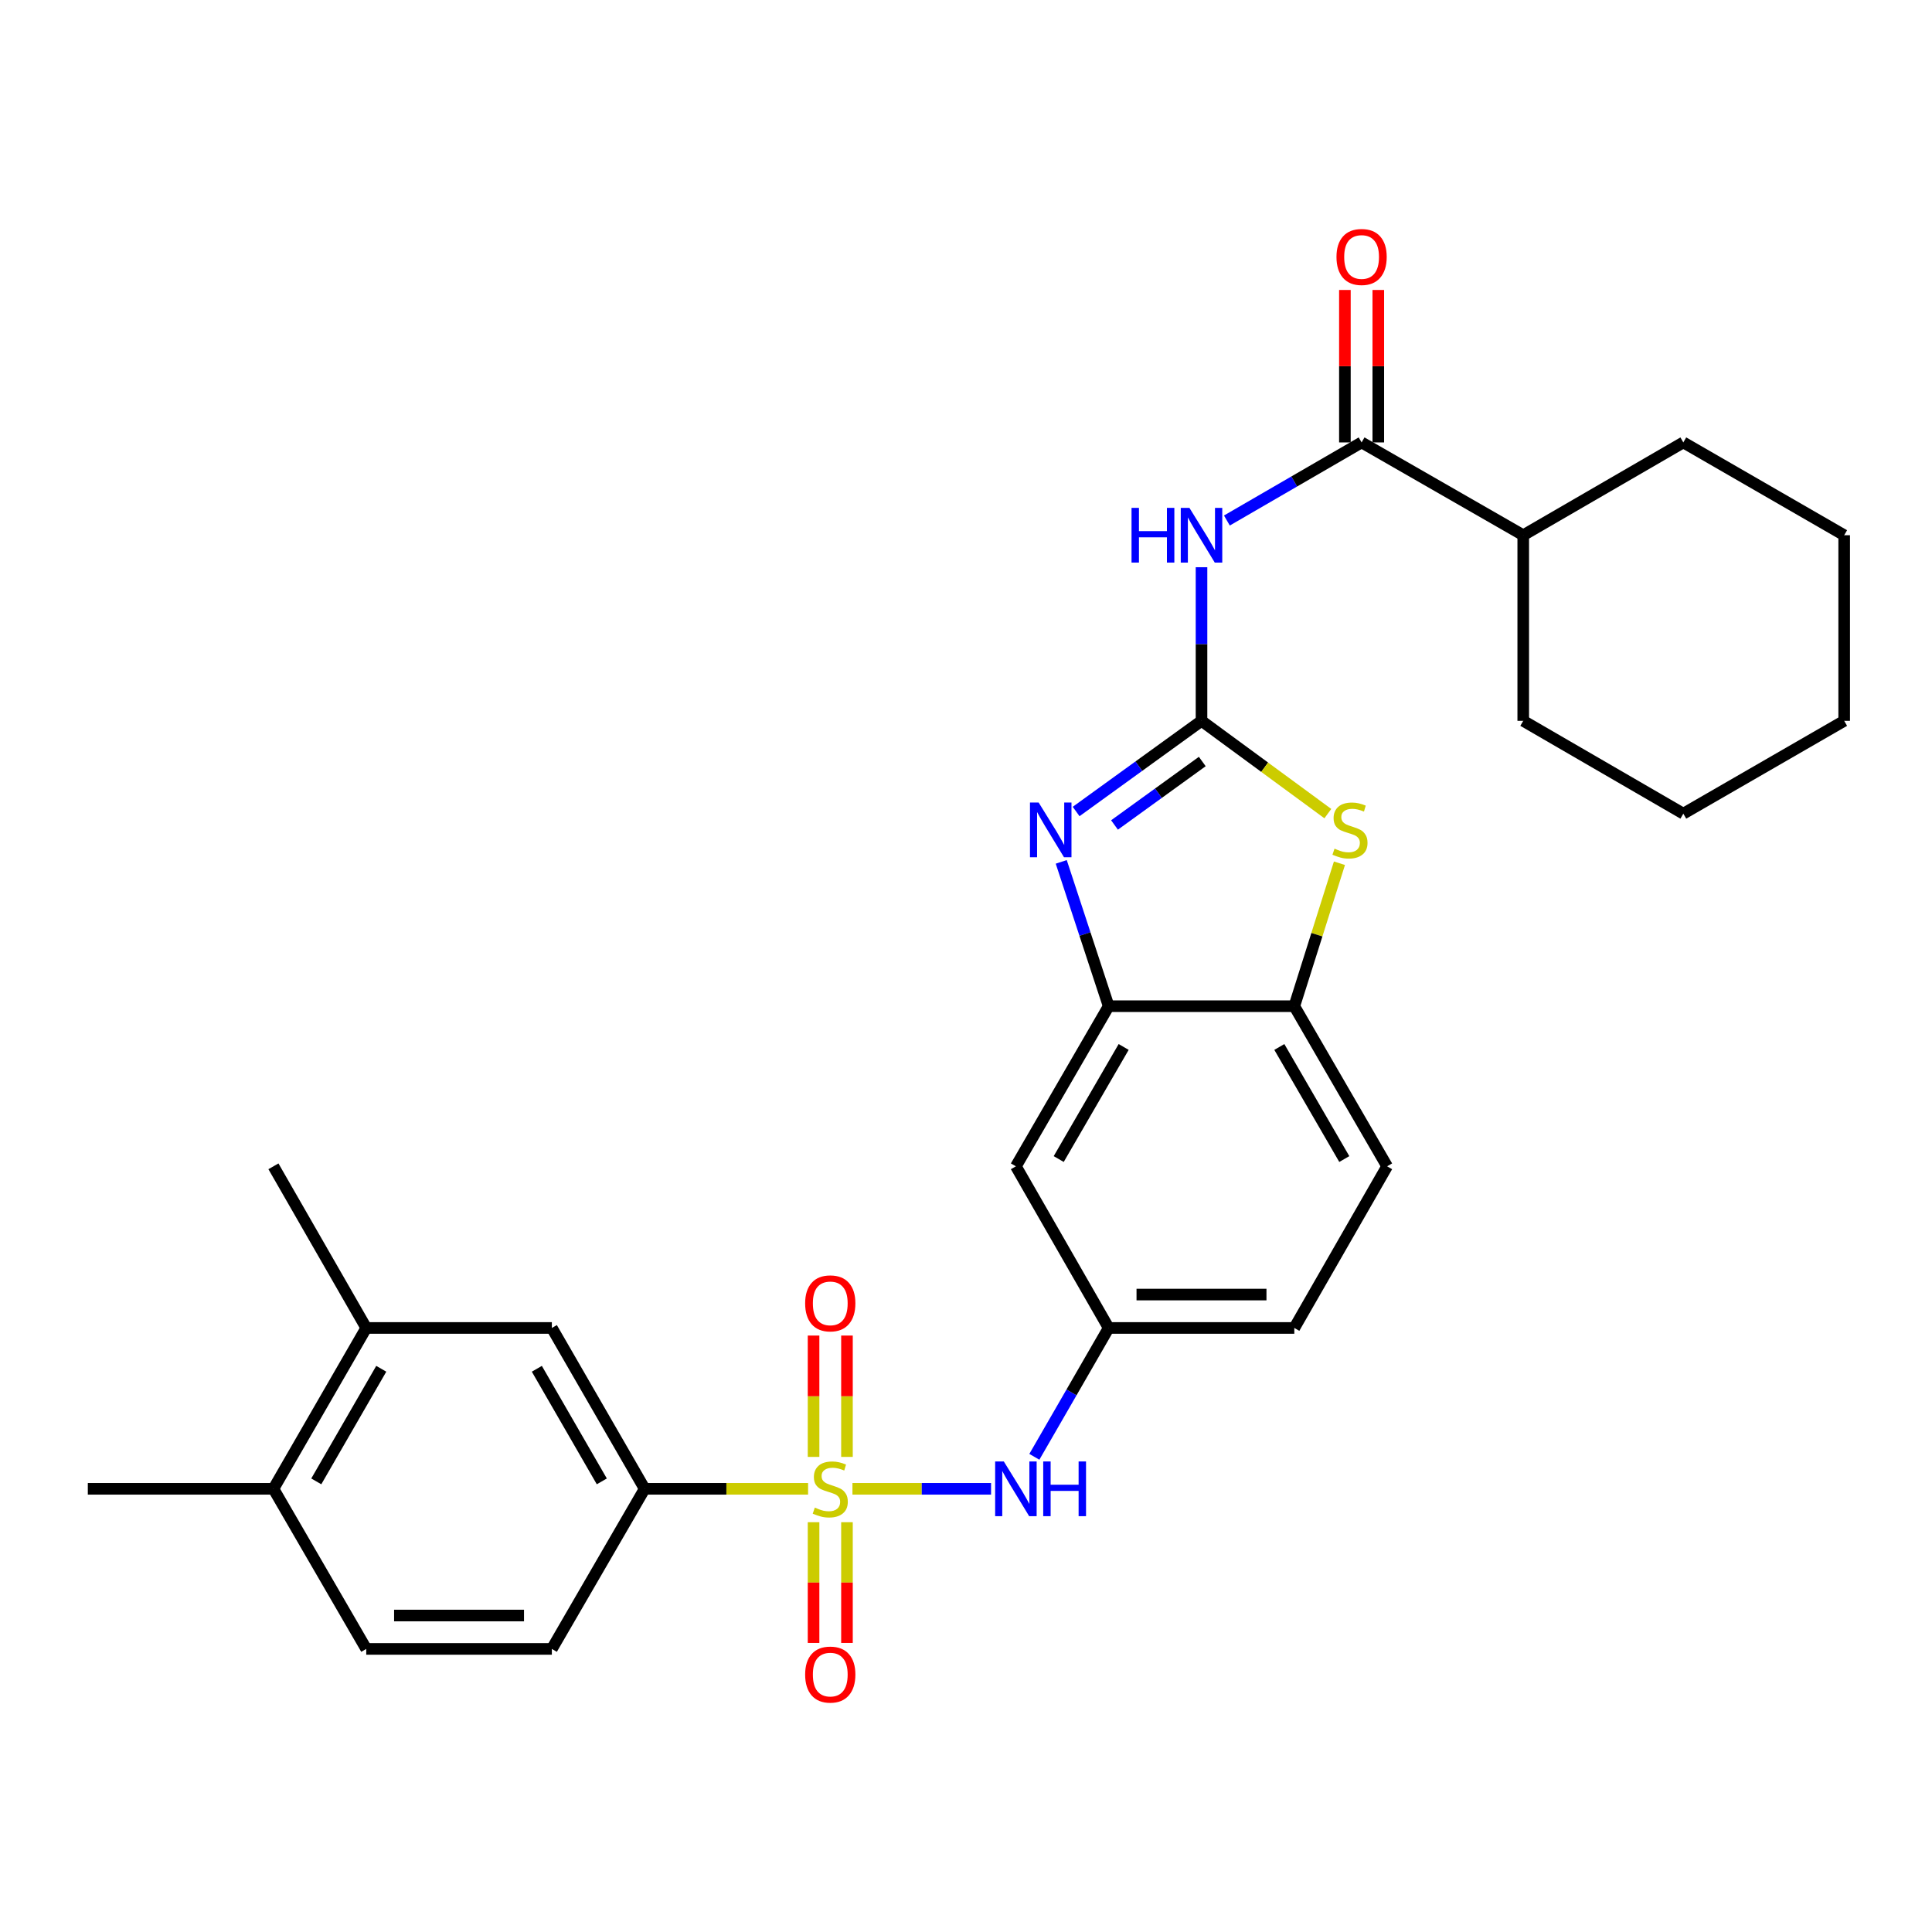 <?xml version='1.0' encoding='iso-8859-1'?>
<svg version='1.1' baseProfile='full'
              xmlns='http://www.w3.org/2000/svg'
                      xmlns:rdkit='http://www.rdkit.org/xml'
                      xmlns:xlink='http://www.w3.org/1999/xlink'
                  xml:space='preserve'
width='1000px' height='1000px' viewBox='0 0 1000 1000'>
<!-- END OF HEADER -->
<rect style='opacity:1.0;fill:#FFFFFF;stroke:none' width='1000' height='1000' x='0' y='0'> </rect>
<path class='bond-6' d='M 441.225,770.61 L 477.098,770.61' style='fill:none;fill-rule:evenodd;stroke:#CCCC00;stroke-width:6px;stroke-linecap:butt;stroke-linejoin:miter;stroke-opacity:1' />
<path class='bond-6' d='M 477.098,770.61 L 512.972,770.61' style='fill:none;fill-rule:evenodd;stroke:#0000FF;stroke-width:6px;stroke-linecap:butt;stroke-linejoin:miter;stroke-opacity:1' />
<path class='bond-7' d='M 418.261,770.61 L 375.969,770.61' style='fill:none;fill-rule:evenodd;stroke:#CCCC00;stroke-width:6px;stroke-linecap:butt;stroke-linejoin:miter;stroke-opacity:1' />
<path class='bond-7' d='M 375.969,770.61 L 333.678,770.61' style='fill:none;fill-rule:evenodd;stroke:#000000;stroke-width:6px;stroke-linecap:butt;stroke-linejoin:miter;stroke-opacity:1' />
<path class='bond-10' d='M 438.387,754.088 L 438.387,722.686' style='fill:none;fill-rule:evenodd;stroke:#CCCC00;stroke-width:6px;stroke-linecap:butt;stroke-linejoin:miter;stroke-opacity:1' />
<path class='bond-10' d='M 438.387,722.686 L 438.387,691.285' style='fill:none;fill-rule:evenodd;stroke:#FF0000;stroke-width:6px;stroke-linecap:butt;stroke-linejoin:miter;stroke-opacity:1' />
<path class='bond-10' d='M 421.099,754.088 L 421.099,722.686' style='fill:none;fill-rule:evenodd;stroke:#CCCC00;stroke-width:6px;stroke-linecap:butt;stroke-linejoin:miter;stroke-opacity:1' />
<path class='bond-10' d='M 421.099,722.686 L 421.099,691.285' style='fill:none;fill-rule:evenodd;stroke:#FF0000;stroke-width:6px;stroke-linecap:butt;stroke-linejoin:miter;stroke-opacity:1' />
<path class='bond-11' d='M 421.099,787.892 L 421.099,819.139' style='fill:none;fill-rule:evenodd;stroke:#CCCC00;stroke-width:6px;stroke-linecap:butt;stroke-linejoin:miter;stroke-opacity:1' />
<path class='bond-11' d='M 421.099,819.139 L 421.099,850.385' style='fill:none;fill-rule:evenodd;stroke:#FF0000;stroke-width:6px;stroke-linecap:butt;stroke-linejoin:miter;stroke-opacity:1' />
<path class='bond-11' d='M 438.387,787.892 L 438.387,819.139' style='fill:none;fill-rule:evenodd;stroke:#CCCC00;stroke-width:6px;stroke-linecap:butt;stroke-linejoin:miter;stroke-opacity:1' />
<path class='bond-11' d='M 438.387,819.139 L 438.387,850.385' style='fill:none;fill-rule:evenodd;stroke:#FF0000;stroke-width:6px;stroke-linecap:butt;stroke-linejoin:miter;stroke-opacity:1' />
<path class='bond-0' d='M 621.901,373.106 L 589.452,396.571' style='fill:none;fill-rule:evenodd;stroke:#000000;stroke-width:6px;stroke-linecap:butt;stroke-linejoin:miter;stroke-opacity:1' />
<path class='bond-0' d='M 589.452,396.571 L 557.002,420.035' style='fill:none;fill-rule:evenodd;stroke:#0000FF;stroke-width:6px;stroke-linecap:butt;stroke-linejoin:miter;stroke-opacity:1' />
<path class='bond-0' d='M 622.297,394.155 L 599.582,410.58' style='fill:none;fill-rule:evenodd;stroke:#000000;stroke-width:6px;stroke-linecap:butt;stroke-linejoin:miter;stroke-opacity:1' />
<path class='bond-0' d='M 599.582,410.58 L 576.867,427.005' style='fill:none;fill-rule:evenodd;stroke:#0000FF;stroke-width:6px;stroke-linecap:butt;stroke-linejoin:miter;stroke-opacity:1' />
<path class='bond-2' d='M 621.901,373.106 L 621.901,333.35' style='fill:none;fill-rule:evenodd;stroke:#000000;stroke-width:6px;stroke-linecap:butt;stroke-linejoin:miter;stroke-opacity:1' />
<path class='bond-2' d='M 621.901,333.35 L 621.901,293.594' style='fill:none;fill-rule:evenodd;stroke:#0000FF;stroke-width:6px;stroke-linecap:butt;stroke-linejoin:miter;stroke-opacity:1' />
<path class='bond-31' d='M 621.901,373.106 L 654.592,397.115' style='fill:none;fill-rule:evenodd;stroke:#000000;stroke-width:6px;stroke-linecap:butt;stroke-linejoin:miter;stroke-opacity:1' />
<path class='bond-31' d='M 654.592,397.115 L 687.284,421.124' style='fill:none;fill-rule:evenodd;stroke:#CCCC00;stroke-width:6px;stroke-linecap:butt;stroke-linejoin:miter;stroke-opacity:1' />
<path class='bond-1' d='M 549.298,446.104 L 561.574,483.455' style='fill:none;fill-rule:evenodd;stroke:#0000FF;stroke-width:6px;stroke-linecap:butt;stroke-linejoin:miter;stroke-opacity:1' />
<path class='bond-1' d='M 561.574,483.455 L 573.849,520.805' style='fill:none;fill-rule:evenodd;stroke:#000000;stroke-width:6px;stroke-linecap:butt;stroke-linejoin:miter;stroke-opacity:1' />
<path class='bond-5' d='M 635.035,269.418 L 669.898,249.209' style='fill:none;fill-rule:evenodd;stroke:#0000FF;stroke-width:6px;stroke-linecap:butt;stroke-linejoin:miter;stroke-opacity:1' />
<path class='bond-5' d='M 669.898,249.209 L 704.76,228.999' style='fill:none;fill-rule:evenodd;stroke:#000000;stroke-width:6px;stroke-linecap:butt;stroke-linejoin:miter;stroke-opacity:1' />
<path class='bond-3' d='M 693.294,446.815 L 681.614,483.81' style='fill:none;fill-rule:evenodd;stroke:#CCCC00;stroke-width:6px;stroke-linecap:butt;stroke-linejoin:miter;stroke-opacity:1' />
<path class='bond-3' d='M 681.614,483.81 L 669.933,520.805' style='fill:none;fill-rule:evenodd;stroke:#000000;stroke-width:6px;stroke-linecap:butt;stroke-linejoin:miter;stroke-opacity:1' />
<path class='bond-4' d='M 573.849,520.805 L 525.827,603.683' style='fill:none;fill-rule:evenodd;stroke:#000000;stroke-width:6px;stroke-linecap:butt;stroke-linejoin:miter;stroke-opacity:1' />
<path class='bond-4' d='M 581.605,541.904 L 547.989,599.919' style='fill:none;fill-rule:evenodd;stroke:#000000;stroke-width:6px;stroke-linecap:butt;stroke-linejoin:miter;stroke-opacity:1' />
<path class='bond-30' d='M 573.849,520.805 L 669.933,520.805' style='fill:none;fill-rule:evenodd;stroke:#000000;stroke-width:6px;stroke-linecap:butt;stroke-linejoin:miter;stroke-opacity:1' />
<path class='bond-15' d='M 713.404,228.999 L 713.404,189.543' style='fill:none;fill-rule:evenodd;stroke:#000000;stroke-width:6px;stroke-linecap:butt;stroke-linejoin:miter;stroke-opacity:1' />
<path class='bond-15' d='M 713.404,189.543 L 713.404,150.087' style='fill:none;fill-rule:evenodd;stroke:#FF0000;stroke-width:6px;stroke-linecap:butt;stroke-linejoin:miter;stroke-opacity:1' />
<path class='bond-15' d='M 696.116,228.999 L 696.116,189.543' style='fill:none;fill-rule:evenodd;stroke:#000000;stroke-width:6px;stroke-linecap:butt;stroke-linejoin:miter;stroke-opacity:1' />
<path class='bond-15' d='M 696.116,189.543 L 696.116,150.087' style='fill:none;fill-rule:evenodd;stroke:#FF0000;stroke-width:6px;stroke-linecap:butt;stroke-linejoin:miter;stroke-opacity:1' />
<path class='bond-18' d='M 704.76,228.999 L 788.425,277.032' style='fill:none;fill-rule:evenodd;stroke:#000000;stroke-width:6px;stroke-linecap:butt;stroke-linejoin:miter;stroke-opacity:1' />
<path class='bond-14' d='M 535.38,754.047 L 554.615,720.698' style='fill:none;fill-rule:evenodd;stroke:#0000FF;stroke-width:6px;stroke-linecap:butt;stroke-linejoin:miter;stroke-opacity:1' />
<path class='bond-14' d='M 554.615,720.698 L 573.849,687.348' style='fill:none;fill-rule:evenodd;stroke:#000000;stroke-width:6px;stroke-linecap:butt;stroke-linejoin:miter;stroke-opacity:1' />
<path class='bond-12' d='M 333.678,770.61 L 285.636,687.348' style='fill:none;fill-rule:evenodd;stroke:#000000;stroke-width:6px;stroke-linecap:butt;stroke-linejoin:miter;stroke-opacity:1' />
<path class='bond-12' d='M 311.497,766.761 L 277.868,708.478' style='fill:none;fill-rule:evenodd;stroke:#000000;stroke-width:6px;stroke-linecap:butt;stroke-linejoin:miter;stroke-opacity:1' />
<path class='bond-17' d='M 333.678,770.61 L 285.636,853.478' style='fill:none;fill-rule:evenodd;stroke:#000000;stroke-width:6px;stroke-linecap:butt;stroke-linejoin:miter;stroke-opacity:1' />
<path class='bond-8' d='M 669.933,520.805 L 717.966,603.683' style='fill:none;fill-rule:evenodd;stroke:#000000;stroke-width:6px;stroke-linecap:butt;stroke-linejoin:miter;stroke-opacity:1' />
<path class='bond-8' d='M 662.181,541.906 L 695.803,599.92' style='fill:none;fill-rule:evenodd;stroke:#000000;stroke-width:6px;stroke-linecap:butt;stroke-linejoin:miter;stroke-opacity:1' />
<path class='bond-9' d='M 525.827,603.683 L 573.849,687.348' style='fill:none;fill-rule:evenodd;stroke:#000000;stroke-width:6px;stroke-linecap:butt;stroke-linejoin:miter;stroke-opacity:1' />
<path class='bond-13' d='M 285.636,687.348 L 189.571,687.348' style='fill:none;fill-rule:evenodd;stroke:#000000;stroke-width:6px;stroke-linecap:butt;stroke-linejoin:miter;stroke-opacity:1' />
<path class='bond-22' d='M 189.571,687.348 L 141.529,603.683' style='fill:none;fill-rule:evenodd;stroke:#000000;stroke-width:6px;stroke-linecap:butt;stroke-linejoin:miter;stroke-opacity:1' />
<path class='bond-29' d='M 189.571,687.348 L 141.529,770.61' style='fill:none;fill-rule:evenodd;stroke:#000000;stroke-width:6px;stroke-linecap:butt;stroke-linejoin:miter;stroke-opacity:1' />
<path class='bond-29' d='M 197.339,708.478 L 163.71,766.761' style='fill:none;fill-rule:evenodd;stroke:#000000;stroke-width:6px;stroke-linecap:butt;stroke-linejoin:miter;stroke-opacity:1' />
<path class='bond-21' d='M 573.849,687.348 L 669.933,687.348' style='fill:none;fill-rule:evenodd;stroke:#000000;stroke-width:6px;stroke-linecap:butt;stroke-linejoin:miter;stroke-opacity:1' />
<path class='bond-21' d='M 588.262,670.06 L 655.521,670.06' style='fill:none;fill-rule:evenodd;stroke:#000000;stroke-width:6px;stroke-linecap:butt;stroke-linejoin:miter;stroke-opacity:1' />
<path class='bond-16' d='M 141.529,770.61 L 189.571,853.478' style='fill:none;fill-rule:evenodd;stroke:#000000;stroke-width:6px;stroke-linecap:butt;stroke-linejoin:miter;stroke-opacity:1' />
<path class='bond-23' d='M 141.529,770.61 L 45.455,770.61' style='fill:none;fill-rule:evenodd;stroke:#000000;stroke-width:6px;stroke-linecap:butt;stroke-linejoin:miter;stroke-opacity:1' />
<path class='bond-20' d='M 285.636,853.478 L 189.571,853.478' style='fill:none;fill-rule:evenodd;stroke:#000000;stroke-width:6px;stroke-linecap:butt;stroke-linejoin:miter;stroke-opacity:1' />
<path class='bond-20' d='M 271.226,836.19 L 203.981,836.19' style='fill:none;fill-rule:evenodd;stroke:#000000;stroke-width:6px;stroke-linecap:butt;stroke-linejoin:miter;stroke-opacity:1' />
<path class='bond-24' d='M 788.425,277.032 L 788.425,373.106' style='fill:none;fill-rule:evenodd;stroke:#000000;stroke-width:6px;stroke-linecap:butt;stroke-linejoin:miter;stroke-opacity:1' />
<path class='bond-25' d='M 788.425,277.032 L 871.284,228.999' style='fill:none;fill-rule:evenodd;stroke:#000000;stroke-width:6px;stroke-linecap:butt;stroke-linejoin:miter;stroke-opacity:1' />
<path class='bond-19' d='M 717.966,603.683 L 669.933,687.348' style='fill:none;fill-rule:evenodd;stroke:#000000;stroke-width:6px;stroke-linecap:butt;stroke-linejoin:miter;stroke-opacity:1' />
<path class='bond-26' d='M 788.425,373.106 L 871.284,421.148' style='fill:none;fill-rule:evenodd;stroke:#000000;stroke-width:6px;stroke-linecap:butt;stroke-linejoin:miter;stroke-opacity:1' />
<path class='bond-27' d='M 871.284,228.999 L 954.545,277.032' style='fill:none;fill-rule:evenodd;stroke:#000000;stroke-width:6px;stroke-linecap:butt;stroke-linejoin:miter;stroke-opacity:1' />
<path class='bond-32' d='M 871.284,421.148 L 954.545,373.106' style='fill:none;fill-rule:evenodd;stroke:#000000;stroke-width:6px;stroke-linecap:butt;stroke-linejoin:miter;stroke-opacity:1' />
<path class='bond-28' d='M 954.545,277.032 L 954.545,373.106' style='fill:none;fill-rule:evenodd;stroke:#000000;stroke-width:6px;stroke-linecap:butt;stroke-linejoin:miter;stroke-opacity:1' />
<path  class='atom-0' d='M 421.743 780.33
Q 422.063 780.45, 423.383 781.01
Q 424.703 781.57, 426.143 781.93
Q 427.623 782.25, 429.063 782.25
Q 431.743 782.25, 433.303 780.97
Q 434.863 779.65, 434.863 777.37
Q 434.863 775.81, 434.063 774.85
Q 433.303 773.89, 432.103 773.37
Q 430.903 772.85, 428.903 772.25
Q 426.383 771.49, 424.863 770.77
Q 423.383 770.05, 422.303 768.53
Q 421.263 767.01, 421.263 764.45
Q 421.263 760.89, 423.663 758.69
Q 426.103 756.49, 430.903 756.49
Q 434.183 756.49, 437.903 758.05
L 436.983 761.13
Q 433.583 759.73, 431.023 759.73
Q 428.263 759.73, 426.743 760.89
Q 425.223 762.01, 425.263 763.97
Q 425.263 765.49, 426.023 766.41
Q 426.823 767.33, 427.943 767.85
Q 429.103 768.37, 431.023 768.97
Q 433.583 769.77, 435.103 770.57
Q 436.623 771.37, 437.703 773.01
Q 438.823 774.61, 438.823 777.37
Q 438.823 781.29, 436.183 783.41
Q 433.583 785.49, 429.223 785.49
Q 426.703 785.49, 424.783 784.93
Q 422.903 784.41, 420.663 783.49
L 421.743 780.33
' fill='#CCCC00'/>
<path  class='atom-2' d='M 537.594 415.383
L 546.874 430.383
Q 547.794 431.863, 549.274 434.543
Q 550.754 437.223, 550.834 437.383
L 550.834 415.383
L 554.594 415.383
L 554.594 443.703
L 550.714 443.703
L 540.754 427.303
Q 539.594 425.383, 538.354 423.183
Q 537.154 420.983, 536.794 420.303
L 536.794 443.703
L 533.114 443.703
L 533.114 415.383
L 537.594 415.383
' fill='#0000FF'/>
<path  class='atom-3' d='M 585.681 262.872
L 589.521 262.872
L 589.521 274.912
L 604.001 274.912
L 604.001 262.872
L 607.841 262.872
L 607.841 291.192
L 604.001 291.192
L 604.001 278.112
L 589.521 278.112
L 589.521 291.192
L 585.681 291.192
L 585.681 262.872
' fill='#0000FF'/>
<path  class='atom-3' d='M 615.641 262.872
L 624.921 277.872
Q 625.841 279.352, 627.321 282.032
Q 628.801 284.712, 628.881 284.872
L 628.881 262.872
L 632.641 262.872
L 632.641 291.192
L 628.761 291.192
L 618.801 274.792
Q 617.641 272.872, 616.401 270.672
Q 615.201 268.472, 614.841 267.792
L 614.841 291.192
L 611.161 291.192
L 611.161 262.872
L 615.641 262.872
' fill='#0000FF'/>
<path  class='atom-4' d='M 690.747 439.263
Q 691.067 439.383, 692.387 439.943
Q 693.707 440.503, 695.147 440.863
Q 696.627 441.183, 698.067 441.183
Q 700.747 441.183, 702.307 439.903
Q 703.867 438.583, 703.867 436.303
Q 703.867 434.743, 703.067 433.783
Q 702.307 432.823, 701.107 432.303
Q 699.907 431.783, 697.907 431.183
Q 695.387 430.423, 693.867 429.703
Q 692.387 428.983, 691.307 427.463
Q 690.267 425.943, 690.267 423.383
Q 690.267 419.823, 692.667 417.623
Q 695.107 415.423, 699.907 415.423
Q 703.187 415.423, 706.907 416.983
L 705.987 420.063
Q 702.587 418.663, 700.027 418.663
Q 697.267 418.663, 695.747 419.823
Q 694.227 420.943, 694.267 422.903
Q 694.267 424.423, 695.027 425.343
Q 695.827 426.263, 696.947 426.783
Q 698.107 427.303, 700.027 427.903
Q 702.587 428.703, 704.107 429.503
Q 705.627 430.303, 706.707 431.943
Q 707.827 433.543, 707.827 436.303
Q 707.827 440.223, 705.187 442.343
Q 702.587 444.423, 698.227 444.423
Q 695.707 444.423, 693.787 443.863
Q 691.907 443.343, 689.667 442.423
L 690.747 439.263
' fill='#CCCC00'/>
<path  class='atom-7' d='M 519.567 756.45
L 528.847 771.45
Q 529.767 772.93, 531.247 775.61
Q 532.727 778.29, 532.807 778.45
L 532.807 756.45
L 536.567 756.45
L 536.567 784.77
L 532.687 784.77
L 522.727 768.37
Q 521.567 766.45, 520.327 764.25
Q 519.127 762.05, 518.767 761.37
L 518.767 784.77
L 515.087 784.77
L 515.087 756.45
L 519.567 756.45
' fill='#0000FF'/>
<path  class='atom-7' d='M 539.967 756.45
L 543.807 756.45
L 543.807 768.49
L 558.287 768.49
L 558.287 756.45
L 562.127 756.45
L 562.127 784.77
L 558.287 784.77
L 558.287 771.69
L 543.807 771.69
L 543.807 784.77
L 539.967 784.77
L 539.967 756.45
' fill='#0000FF'/>
<path  class='atom-11' d='M 416.743 674.616
Q 416.743 667.816, 420.103 664.016
Q 423.463 660.216, 429.743 660.216
Q 436.023 660.216, 439.383 664.016
Q 442.743 667.816, 442.743 674.616
Q 442.743 681.496, 439.343 685.416
Q 435.943 689.296, 429.743 689.296
Q 423.503 689.296, 420.103 685.416
Q 416.743 681.536, 416.743 674.616
M 429.743 686.096
Q 434.063 686.096, 436.383 683.216
Q 438.743 680.296, 438.743 674.616
Q 438.743 669.056, 436.383 666.256
Q 434.063 663.416, 429.743 663.416
Q 425.423 663.416, 423.063 666.216
Q 420.743 669.016, 420.743 674.616
Q 420.743 680.336, 423.063 683.216
Q 425.423 686.096, 429.743 686.096
' fill='#FF0000'/>
<path  class='atom-12' d='M 416.743 866.755
Q 416.743 859.955, 420.103 856.155
Q 423.463 852.355, 429.743 852.355
Q 436.023 852.355, 439.383 856.155
Q 442.743 859.955, 442.743 866.755
Q 442.743 873.635, 439.343 877.555
Q 435.943 881.435, 429.743 881.435
Q 423.503 881.435, 420.103 877.555
Q 416.743 873.675, 416.743 866.755
M 429.743 878.235
Q 434.063 878.235, 436.383 875.355
Q 438.743 872.435, 438.743 866.755
Q 438.743 861.195, 436.383 858.395
Q 434.063 855.555, 429.743 855.555
Q 425.423 855.555, 423.063 858.355
Q 420.743 861.155, 420.743 866.755
Q 420.743 872.475, 423.063 875.355
Q 425.423 878.235, 429.743 878.235
' fill='#FF0000'/>
<path  class='atom-16' d='M 691.76 133.005
Q 691.76 126.205, 695.12 122.405
Q 698.48 118.605, 704.76 118.605
Q 711.04 118.605, 714.4 122.405
Q 717.76 126.205, 717.76 133.005
Q 717.76 139.885, 714.36 143.805
Q 710.96 147.685, 704.76 147.685
Q 698.52 147.685, 695.12 143.805
Q 691.76 139.925, 691.76 133.005
M 704.76 144.485
Q 709.08 144.485, 711.4 141.605
Q 713.76 138.685, 713.76 133.005
Q 713.76 127.445, 711.4 124.645
Q 709.08 121.805, 704.76 121.805
Q 700.44 121.805, 698.08 124.605
Q 695.76 127.405, 695.76 133.005
Q 695.76 138.725, 698.08 141.605
Q 700.44 144.485, 704.76 144.485
' fill='#FF0000'/>
</svg>
